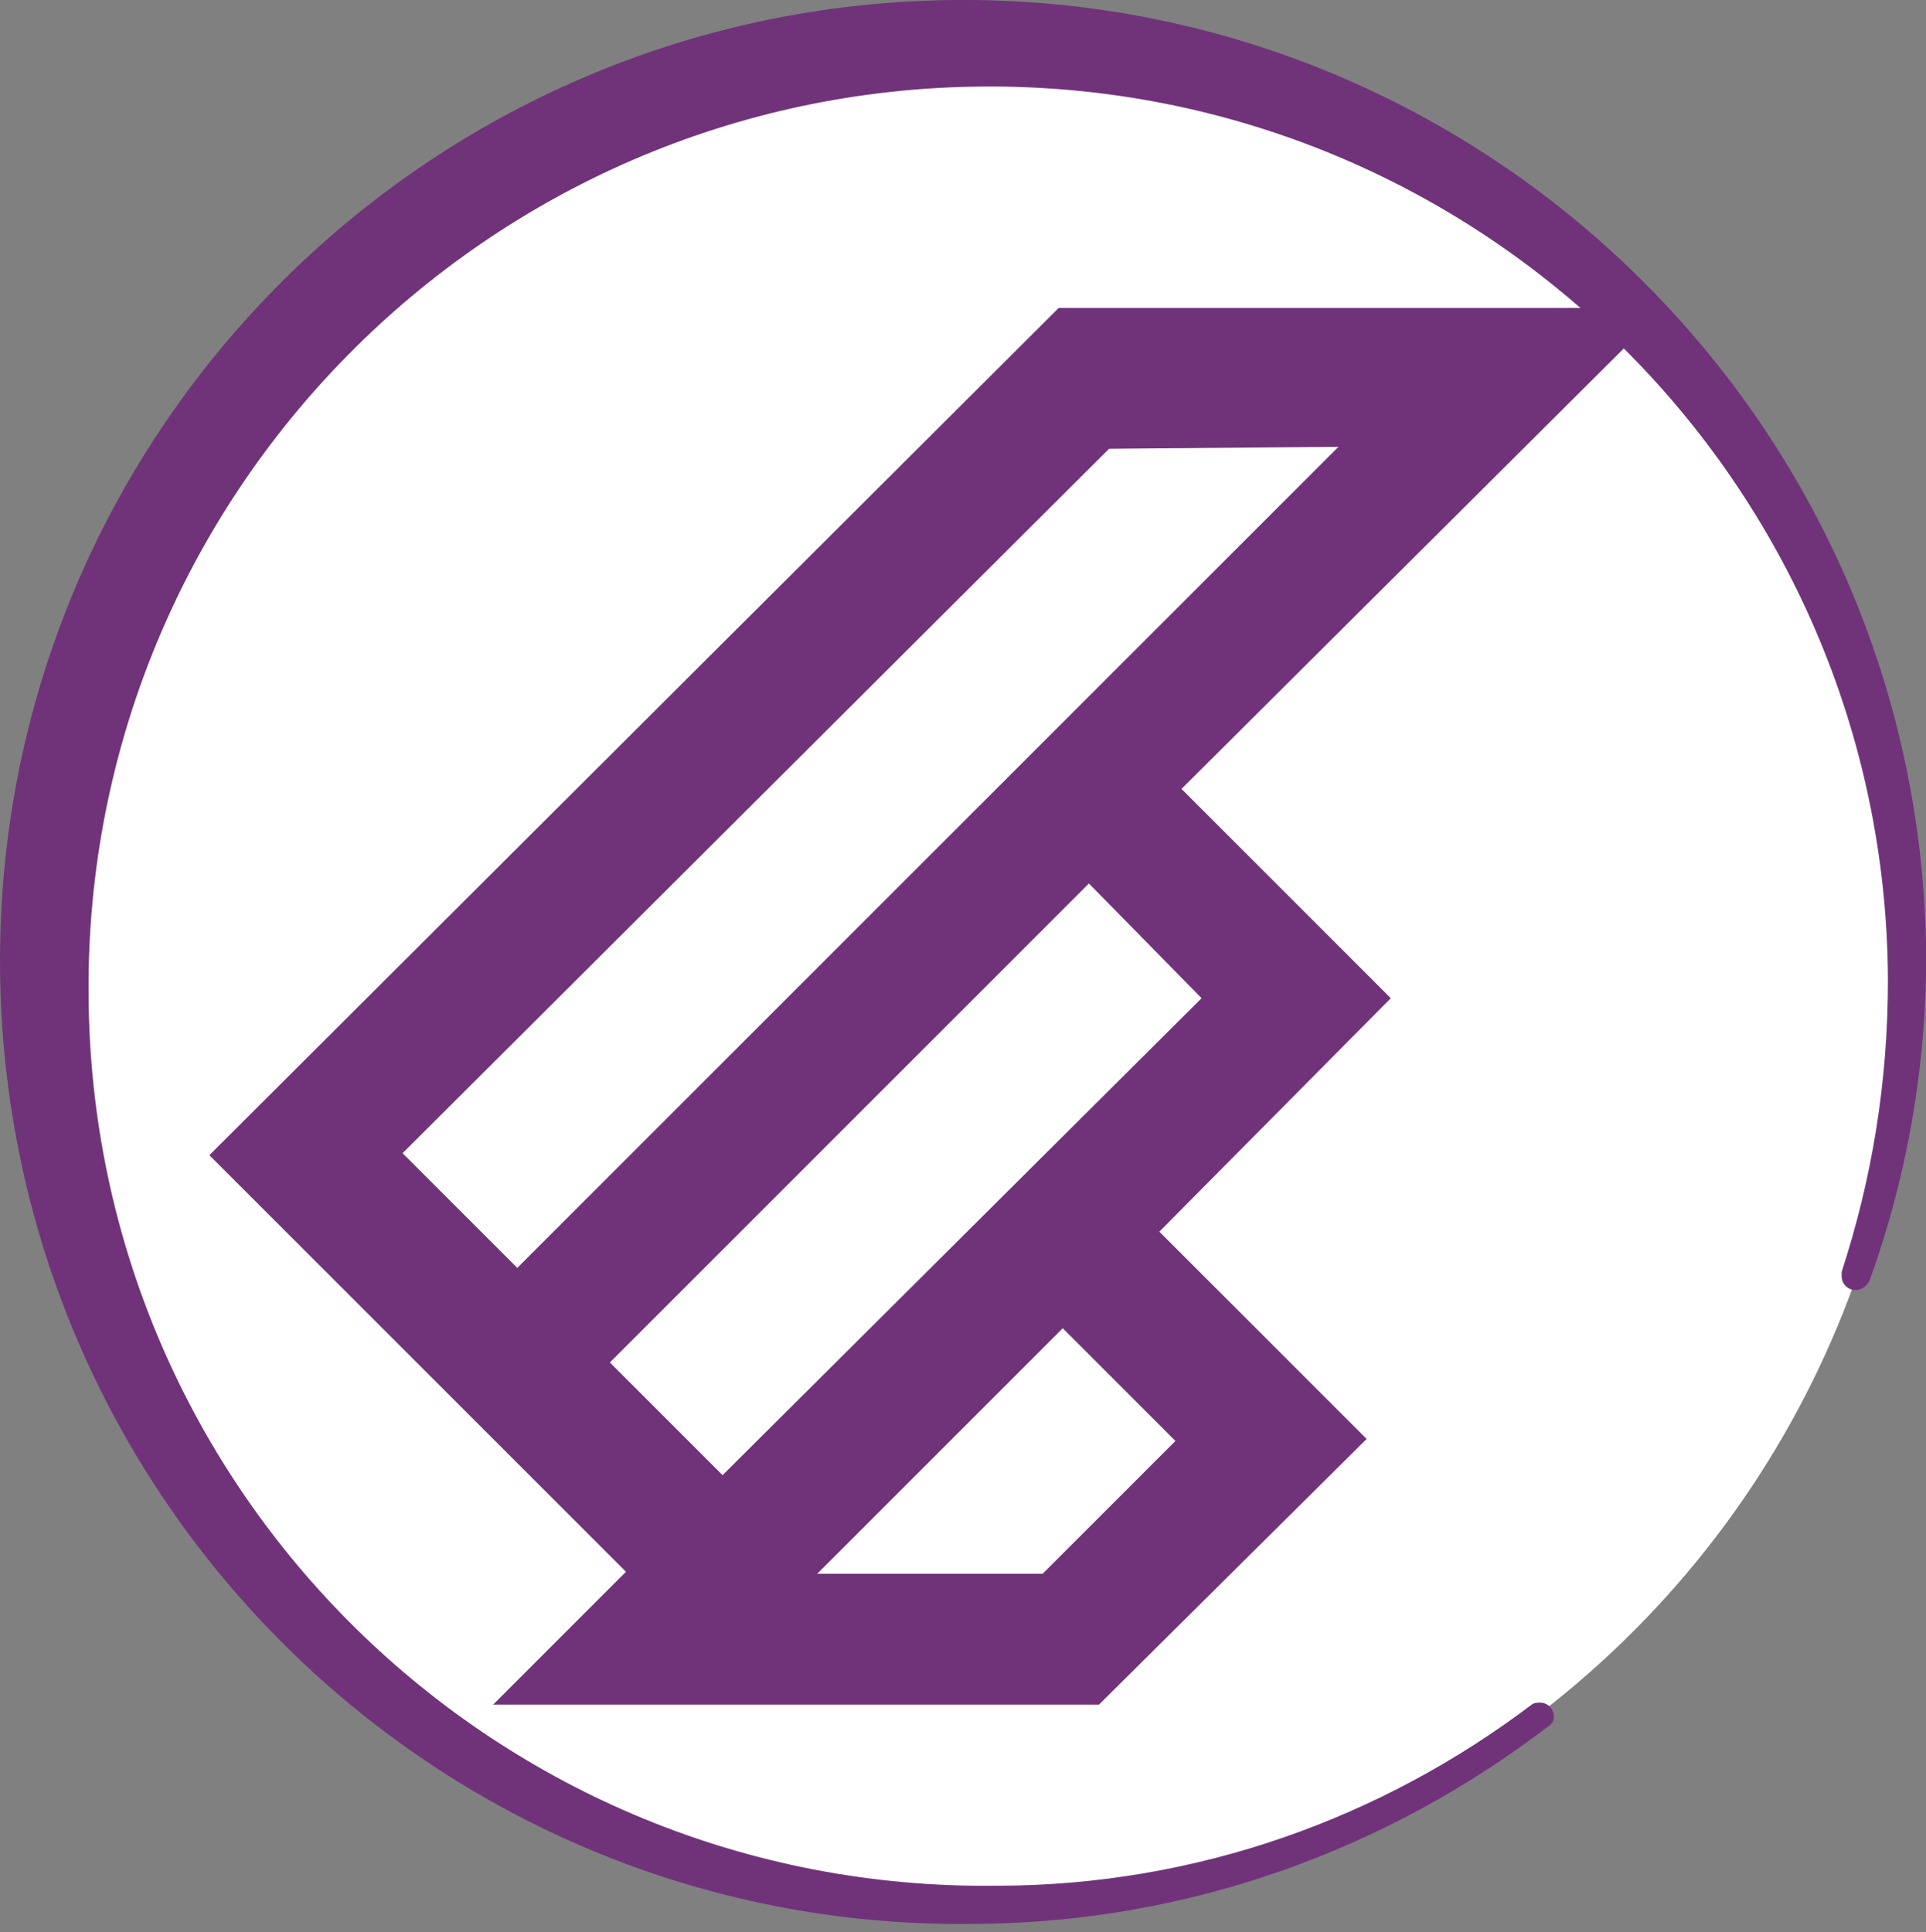 <svg xmlns="http://www.w3.org/2000/svg" width="839.193" height="841.891" viewBox="0 0 839.193 841.891" enable-background="new 0 0 96 96"><rect x="0" y="0" width="839.193" height="841.891" fill="#808080" stroke="none"/><circle fill="#fff" cx="419.635" cy="419.19" r="412.748"/><g fill="#70337A"><path d="M839.27 416.56C837.518 185.04 648.093-1.753 416.573 0 185.053 1.754-1.742 190.302.013 421.822c1.753 231.52 190.302 418.312 421.82 416.56 95.59 0 182.41-32.447 252.567-85.942 1.754-.877 2.63-2.63 2.63-4.385 0-3.508-2.63-6.14-6.138-6.14-2.63 0-3.508.878-3.508.878-64.896 49.11-145.577 78.927-233.274 78.927-217.487 2.63-394.635-171.886-395.512-388.497C36.845 216.61 211.362 39.463 427.973 37.71c216.61-1.755 393.76 172.762 394.636 389.374 0 44.726-7.02 86.82-20.17 127.16v1.754c0 3.508 2.63 6.14 6.134 6.14 4.385 0 6.14-4.386 6.14-4.386 15.784-43.85 24.553-91.204 24.553-141.19"/><path d="M483.222 195.564l-307.816 306.94 49.986 49.986 357.804-357.803-99.974.877zm-8.77 189.425L265.73 593.703l49.11 49.11L523.56 434.97l-49.11-49.985zm-11.4 193.81L356.06 685.79h98.22l57.88-57.88-49.11-49.11zm-1.755-444.628h263.968L514.793 343.77l91.205 91.205-100.852 101.73 90.328 90.328-116.637 115.76H214.87l57.88-57.88L91.216 503.38l370.08-369.204z"/></g></svg>